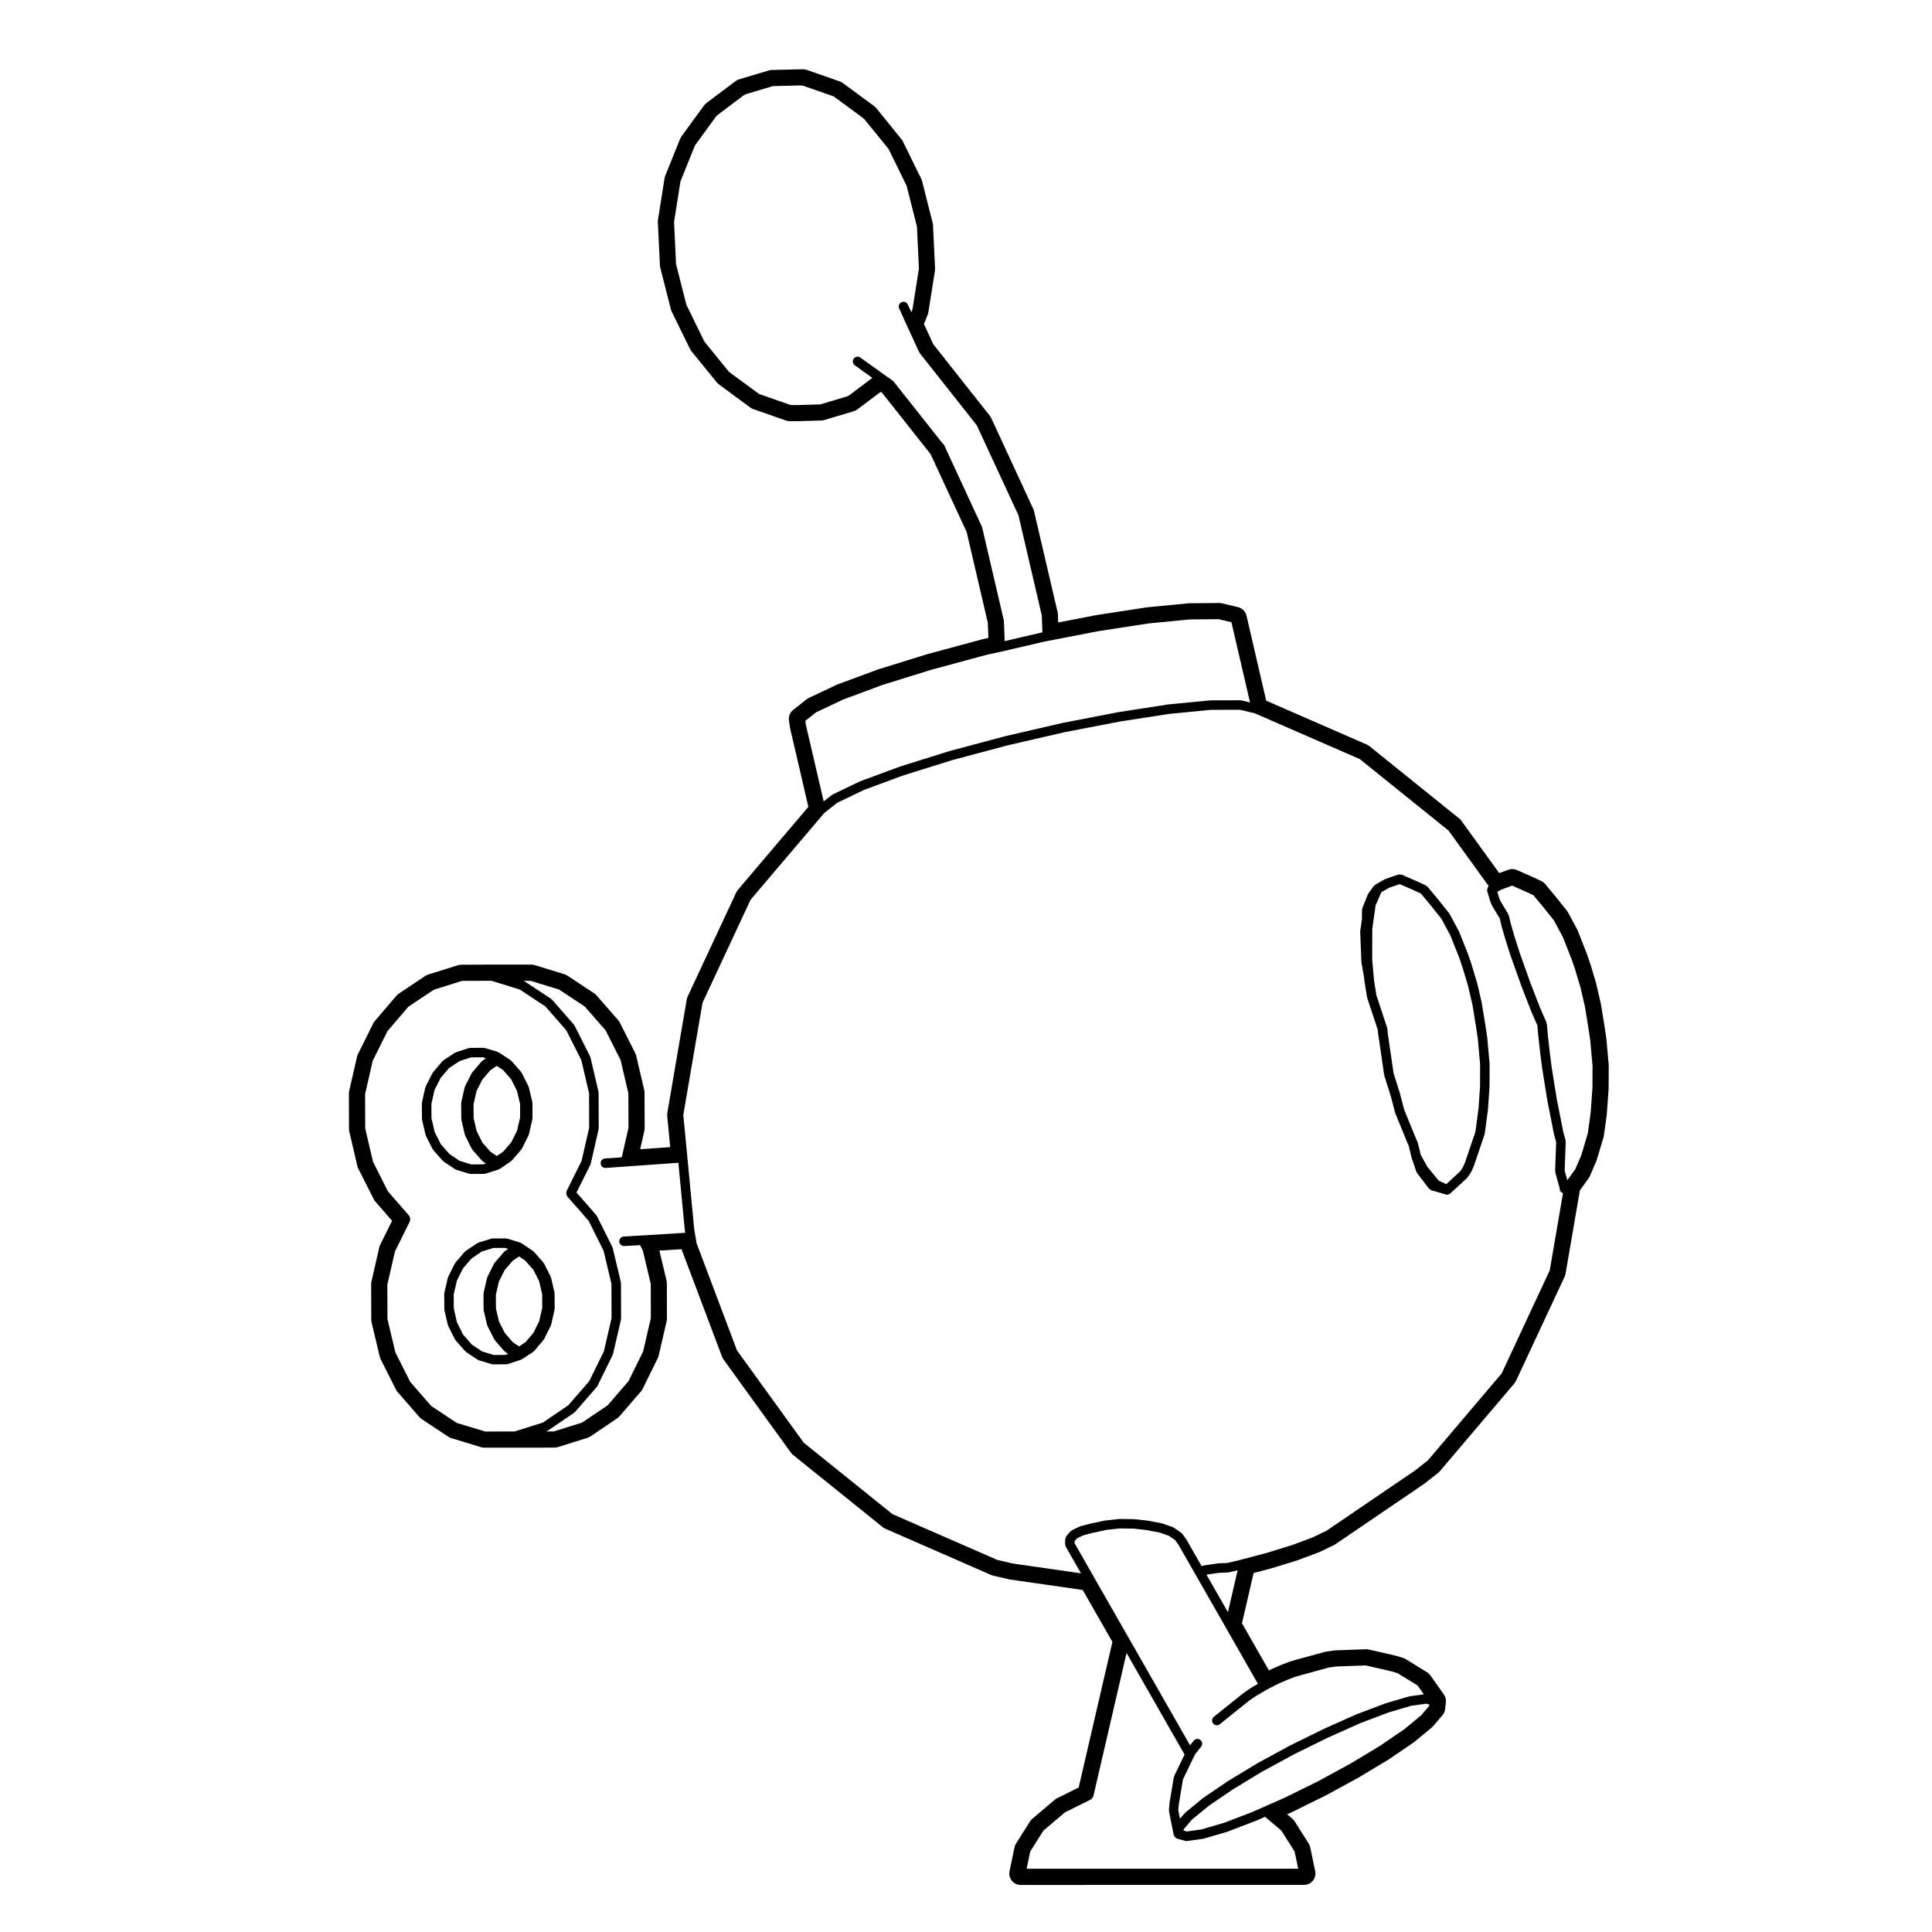 <?xml version="1.0" encoding="UTF-8"?>
<!-- Uploaded to: SVG Repo, www.svgrepo.com, Generator: SVG Repo Mixer Tools -->
<svg fill="#000000" width="800px" height="800px" version="1.1" viewBox="144 144 512 512" xmlns="http://www.w3.org/2000/svg">
 <g>
  <path d="m255.82 440.5c0 0.055 0.051 0.086 0.055 0.133 0.004 0.055-0.035 0.098-0.023 0.145l0.91 3.926c0.016 0.059 0.07 0.09 0.09 0.141 0.016 0.047-0.012 0.098 0.012 0.137l1.773 3.531c0.035 0.07 0.102 0.102 0.145 0.156 0.02 0.031 0.012 0.082 0.035 0.105l2.516 2.852c0.039 0.047 0.105 0.031 0.145 0.066 0.047 0.047 0.047 0.117 0.102 0.152l3.043 2.023c0.07 0.047 0.152 0.035 0.223 0.07 0.047 0.02 0.059 0.074 0.109 0.09l3.406 1.031c0.121 0.035 0.246 0.055 0.367 0.055h0.004l3.535-0.02h0.004c0.121-0.004 0.242-0.02 0.363-0.059l3.394-1.062c0.02-0.004 0.023-0.031 0.047-0.039 0.09-0.031 0.172-0.051 0.25-0.102 0.02-0.012 0.047-0.004 0.066-0.02l3.019-2.055c0.055-0.035 0.051-0.105 0.102-0.152 0.039-0.035 0.105-0.02 0.145-0.066l2.492-2.887c0.023-0.031 0.012-0.074 0.035-0.105 0.039-0.055 0.105-0.09 0.141-0.152l1.738-3.5c0.02-0.047-0.004-0.09 0.012-0.137 0.02-0.051 0.074-0.082 0.09-0.137l0.91-3.926c0.012-0.055-0.031-0.102-0.023-0.145 0.004-0.055 0.055-0.086 0.055-0.137v-4.102c0-0.055-0.051-0.09-0.059-0.141-0.004-0.051 0.035-0.098 0.023-0.145l-0.938-3.914c-0.012-0.055-0.07-0.074-0.09-0.121-0.02-0.055 0.012-0.105-0.012-0.152l-1.77-3.523c-0.023-0.055-0.09-0.059-0.125-0.105-0.031-0.047-0.012-0.105-0.051-0.152l-2.492-2.856c-0.039-0.047-0.105-0.035-0.152-0.074-0.051-0.047-0.051-0.117-0.105-0.152l-3.012-1.98c-0.039-0.023-0.09-0.004-0.133-0.023-0.016-0.012-0.035-0.012-0.051-0.02-0.09-0.055-0.125-0.156-0.227-0.188l-3.402-1.031c-0.066-0.02-0.121 0.031-0.188 0.02-0.066-0.012-0.109-0.074-0.18-0.074h-0.004l-3.531 0.02c-0.07 0-0.109 0.066-0.18 0.082-0.07 0.004-0.133-0.039-0.203-0.02l-3.375 1.094c-0.059 0.02-0.082 0.09-0.137 0.109-0.055 0.023-0.117 0-0.172 0.035l-3.066 2.023c-0.055 0.039-0.059 0.109-0.105 0.156-0.047 0.047-0.117 0.035-0.16 0.086l-2.465 2.91c-0.035 0.039-0.016 0.102-0.047 0.141s-0.09 0.051-0.109 0.102l-1.77 3.477c-0.023 0.055 0.004 0.105-0.012 0.16-0.02 0.055-0.086 0.074-0.098 0.133l-0.883 3.953c-0.012 0.055 0.031 0.098 0.023 0.145-0.004 0.051-0.055 0.082-0.055 0.133zm7.191-13.469 2.781-1.828 3.039-0.984 3.141-0.02 0.82 0.25-0.871 0.586c-0.051 0.035-0.051 0.105-0.098 0.141-0.051 0.039-0.117 0.031-0.16 0.082l-2.492 2.91c-0.035 0.047-0.02 0.105-0.051 0.145-0.031 0.051-0.09 0.055-0.117 0.105l-1.762 3.473c-0.023 0.055 0.004 0.105-0.012 0.168-0.02 0.051-0.082 0.074-0.098 0.125l-0.887 3.953c-0.012 0.055 0.031 0.098 0.023 0.145-0.004 0.051-0.055 0.086-0.055 0.137l0.031 4.074c0 0.055 0.051 0.086 0.055 0.133 0.004 0.051-0.035 0.098-0.023 0.141l0.906 3.926c0.016 0.059 0.07 0.09 0.09 0.141 0.016 0.047-0.012 0.098 0.012 0.137l1.773 3.531c0.035 0.07 0.102 0.102 0.145 0.156 0.02 0.031 0.012 0.082 0.035 0.105l2.519 2.852c0.039 0.047 0.105 0.031 0.145 0.07 0.047 0.039 0.047 0.109 0.102 0.145l0.777 0.516-0.711 0.223-3.16 0.02-3.043-0.926-2.75-1.832-2.289-2.602-1.637-3.258-0.84-3.648-0.02-3.785 0.82-3.672 1.621-3.195zm18.812 13.156-0.805 3.473-1.523 3.059-2.156 2.492-1.676 1.145-1.633-1.082-2.172-2.453-1.547-3.082-0.797-3.481-0.023-3.621 0.785-3.481 1.535-3.039 2.16-2.519 1.676-1.129 1.664 1.094 2.144 2.449 1.547 3.074 0.828 3.461v3.641z"/>
  <path d="m538.76 425.91-0.625-6.918c0-0.016-0.016-0.023-0.02-0.035 0-0.016 0.016-0.023 0.012-0.039l-0.562-3.789c0-0.004-0.012-0.012-0.012-0.016 0-0.012 0.012-0.016 0.004-0.023l-0.133-0.73v-0.004l-0.73-4.488c0-0.016-0.02-0.02-0.02-0.035-0.004-0.02 0.012-0.035 0.012-0.051l-1.219-5.254c-0.004-0.016-0.023-0.02-0.031-0.039 0-0.012 0.012-0.023 0.004-0.039l-1.48-4.902c0-0.012-0.012-0.012-0.016-0.016-0.004-0.012 0.004-0.016 0.004-0.023l-0.887-2.602c0-0.012-0.016-0.016-0.02-0.023-0.004-0.016 0.004-0.023 0-0.039l-2.367-5.953c-0.012-0.023-0.047-0.031-0.055-0.055-0.012-0.023 0.004-0.051-0.012-0.074l-2.438-4.543c-0.02-0.039-0.066-0.039-0.09-0.074-0.02-0.035-0.004-0.082-0.031-0.109l-2.816-3.531c0-0.004-0.004-0.004-0.012-0.004-0.004-0.004 0-0.016-0.004-0.02l-2.906-3.5c-0.07-0.082-0.176-0.074-0.258-0.137-0.074-0.055-0.102-0.156-0.188-0.195l-2.602-1.199h-0.012c-0.012-0.004-0.012-0.012-0.016-0.016l-3.699-1.602c-0.012-0.004-0.016-0.012-0.023-0.016l-0.039-0.016c-0.125-0.055-0.258 0.004-0.387-0.004-0.176-0.02-0.336-0.102-0.523-0.031l-0.051 0.02h-0.004l-3.402 1.168c-0.047 0.016-0.055 0.066-0.098 0.086-0.047 0.016-0.09-0.012-0.125 0.016l-2.438 1.406c-0.086 0.051-0.098 0.145-0.16 0.211-0.066 0.066-0.168 0.066-0.227 0.137l-1.43 1.969c-0.035 0.051-0.016 0.105-0.039 0.16-0.023 0.051-0.09 0.059-0.109 0.109l-1.457 3.641c-0.031 0.082 0.02 0.156 0.004 0.242-0.016 0.086-0.098 0.137-0.098 0.227v2.449l-0.453 3.102c-0.004 0.047 0.035 0.074 0.031 0.117 0 0.047-0.039 0.07-0.039 0.109l0.312 7.981c0 0.035 0.035 0.055 0.039 0.086 0 0.035-0.023 0.059-0.02 0.09l0.664 3.762 0.145 1.211v0.004l0.004 0.039c0 0.012 0.012 0.016 0.012 0.02 0 0.012-0.012 0.016-0.004 0.023l0.648 4.086c0.004 0.039 0.047 0.059 0.055 0.102 0.012 0.035-0.016 0.066-0.004 0.102l2.852 8.621 0.02 0.609c0 0.031 0.031 0.047 0.031 0.07 0.004 0.031-0.02 0.051-0.016 0.074l1.602 11.039c0.012 0.039 0.051 0.059 0.059 0.102 0.004 0.035-0.02 0.066-0.012 0.102l1.742 5.523 1.102 4.238c0.004 0.035 0.039 0.051 0.051 0.082 0.012 0.031-0.012 0.055 0 0.086l3.375 8.258c0.016 0.035 0.051 0.051 0.07 0.086 0.012 0.02-0.004 0.047 0.012 0.07l0.09 0.152 0.785 3.254c0.004 0.023 0.031 0.035 0.039 0.059 0.004 0.02-0.012 0.035-0.004 0.055l1.25 3.641c0.031 0.086 0.105 0.121 0.145 0.195 0.031 0.055 0.004 0.109 0.047 0.16l3.144 4.102c0.066 0.082 0.172 0.059 0.246 0.121 0.133 0.109 0.223 0.273 0.402 0.316l3.789 1.094c0.117 0.035 0.23 0.051 0.348 0.051 0.258 0 0.492-0.09 0.707-0.23 0.035-0.023 0.059-0.055 0.098-0.082 0.016-0.016 0.039-0.012 0.059-0.023l4.367-4.027c0.039-0.039 0.031-0.105 0.07-0.145 0.031-0.035 0.082-0.02 0.105-0.059l0.906-1.301c0.02-0.031 0.004-0.07 0.02-0.102 0.031-0.047 0.082-0.066 0.102-0.109l0.594-1.352c0.004-0.016-0.004-0.035 0-0.051 0.012-0.02 0.035-0.031 0.047-0.055l2.469-7.269c0.012-0.035-0.02-0.066-0.012-0.102 0.023-0.047 0.074-0.07 0.09-0.109 0.012-0.016-0.004-0.031 0-0.051 0.012-0.02 0.031-0.031 0.039-0.051l0.289-0.961c0.012-0.035-0.02-0.059-0.012-0.098 0.004-0.035 0.039-0.055 0.051-0.09l0.289-2.016c0.012-0.059-0.039-0.102-0.039-0.156 0.016-0.047 0.059-0.074 0.07-0.121l0.543-4.152c0.004-0.016-0.016-0.023-0.012-0.039 0-0.016 0.016-0.023 0.016-0.039l0.395-5.773c0-0.016-0.02-0.023-0.016-0.039 0-0.016 0.016-0.023 0.016-0.039l0.023-5.914c0-0.02-0.023-0.035-0.023-0.055 0-0.043 0.02-0.059 0.02-0.078zm-6.57 26.293-0.52 1.168-0.754 1.09-3.648 3.356-1.996-0.934-3.059-3.734-1.715-3.129-0.789-3.258c-0.016-0.07-0.086-0.098-0.109-0.152-0.02-0.059 0.012-0.121-0.02-0.18l-0.137-0.23-3.32-8.121-1.09-4.191c-0.004-0.012-0.02-0.016-0.02-0.031-0.012-0.012 0.004-0.02 0-0.035l-1.707-5.422-1.586-10.883-0.02-0.715c0-0.066-0.07-0.102-0.082-0.156-0.012-0.07 0.039-0.125 0.016-0.195l-2.875-8.695-0.629-3.953-0.484-5.422 0.023-8.246 0.875-6.195 1.531-3.496 1.984-1.145 2.871-0.992 3.316 1.441h0.012l2.297 1.062 2.731 3.289h0.004l2.715 3.422 2.348 4.367 2.348 5.894 0.855 2.535 1.457 4.816 1.211 5.211 0.719 4.453v0.012c0.004 0.004 0 0.012 0 0.016l0.133 0.73 0.555 3.691 0.613 6.836-0.023 5.809-0.383 5.699-0.539 4.117c0 0.012 0.012 0.016 0.004 0.023 0 0.004-0.012 0.012-0.012 0.02l-0.023 0.246-0.266 1.883-0.25 0.836-0.086 0.207c0 0.012 0.012 0.02 0.004 0.031-0.004 0.012-0.02 0.016-0.023 0.023z"/>
  <path d="m282.25 473.5c-0.016-0.012-0.031 0-0.047-0.012-0.012-0.012-0.012-0.031-0.023-0.039-0.055-0.039-0.121-0.012-0.18-0.035-0.059-0.031-0.082-0.105-0.145-0.121l-3.406-1.043c-0.066-0.02-0.125 0.031-0.191 0.02-0.066-0.012-0.105-0.074-0.176-0.074h-3.508c-0.07 0-0.109 0.066-0.18 0.074-0.07 0.012-0.125-0.039-0.195-0.02l-3.43 1.062c-0.066 0.02-0.09 0.098-0.152 0.121-0.059 0.031-0.125 0-0.18 0.039l-3.039 2.055c-0.051 0.035-0.051 0.105-0.098 0.141-0.047 0.039-0.117 0.031-0.156 0.082l-2.469 2.883c-0.039 0.047-0.02 0.105-0.051 0.156-0.031 0.047-0.098 0.055-0.117 0.105l-1.742 3.5c-0.023 0.051 0.004 0.105-0.012 0.152-0.02 0.055-0.082 0.074-0.09 0.125l-0.91 3.953c-0.012 0.055 0.031 0.102 0.023 0.145-0.004 0.055-0.055 0.09-0.055 0.141l0.031 4.055c0 0.055 0.051 0.086 0.055 0.133 0.004 0.051-0.035 0.098-0.023 0.141l0.906 3.914c0.016 0.059 0.07 0.09 0.098 0.145 0.016 0.047-0.012 0.09 0.012 0.133l1.77 3.512c0.031 0.066 0.098 0.098 0.137 0.145 0.023 0.035 0.012 0.086 0.039 0.117l2.523 2.871c0.039 0.047 0.105 0.031 0.145 0.066 0.047 0.047 0.047 0.117 0.102 0.152l3.039 2.035c0.07 0.047 0.152 0.039 0.227 0.07 0.047 0.02 0.059 0.074 0.105 0.09l3.406 1.031c0.121 0.035 0.246 0.055 0.367 0.055h0.004l3.5-0.02h0.004c0.125-0.004 0.25-0.02 0.379-0.059l3.406-1.102c0.02-0.012 0.031-0.035 0.051-0.047 0.082-0.023 0.156-0.047 0.227-0.09 0.016-0.012 0.035-0.004 0.051-0.016l3.039-1.988c0.059-0.039 0.059-0.117 0.109-0.168 0.047-0.039 0.117-0.023 0.16-0.074l2.445-2.891c0.023-0.031 0.012-0.074 0.035-0.105 0.039-0.059 0.102-0.086 0.133-0.145l1.77-3.562c0.02-0.047-0.004-0.098 0.012-0.137 0.02-0.059 0.074-0.09 0.09-0.145l0.883-3.914c0.012-0.051-0.031-0.098-0.023-0.141 0.004-0.047 0.055-0.086 0.055-0.133l-0.016-4.035c0-0.055-0.051-0.086-0.055-0.137-0.004-0.055 0.035-0.098 0.023-0.145l-0.91-3.945c-0.012-0.055-0.07-0.082-0.09-0.125-0.02-0.055 0.012-0.105-0.012-0.156l-1.762-3.481c-0.023-0.055-0.09-0.059-0.125-0.105-0.031-0.051-0.016-0.109-0.055-0.156l-2.523-2.852c-0.039-0.047-0.105-0.035-0.156-0.074-0.039-0.039-0.039-0.105-0.09-0.137zm-4.316 29.562-3.109 0.02-3.043-0.926-2.746-1.84-2.312-2.629-1.617-3.223-0.84-3.648-0.031-3.762 0.848-3.672 1.598-3.219 2.266-2.644 2.731-1.848 3.082-0.953h3.117l0.801 0.246-0.848 0.57c-0.051 0.035-0.051 0.102-0.098 0.137s-0.109 0.031-0.156 0.082l-2.492 2.887c-0.039 0.047-0.02 0.105-0.051 0.152-0.031 0.051-0.102 0.055-0.121 0.105l-1.742 3.5c-0.023 0.051 0.004 0.105-0.012 0.152-0.02 0.055-0.082 0.074-0.09 0.125l-0.906 3.953c-0.012 0.055 0.031 0.102 0.023 0.152-0.004 0.055-0.059 0.086-0.059 0.137l0.023 4.055c0 0.051 0.051 0.086 0.055 0.133 0.004 0.051-0.035 0.098-0.023 0.141l0.91 3.914c0.016 0.059 0.07 0.098 0.098 0.145 0.016 0.047-0.012 0.098 0.012 0.137l1.789 3.512c0.031 0.059 0.098 0.09 0.133 0.141 0.023 0.035 0.012 0.082 0.035 0.109l2.492 2.871c0.039 0.047 0.105 0.031 0.156 0.07 0.051 0.047 0.051 0.117 0.105 0.156l0.754 0.5zm9.754-16.027v3.602l-0.781 3.461-1.551 3.129-2.102 2.481-1.684 1.102-1.621-1.066-2.152-2.481-1.566-3.066-0.801-3.461-0.02-3.598 0.801-3.492 1.523-3.059 2.152-2.488 1.668-1.125 1.621 1.082 2.18 2.465 1.531 3.031z"/>
  <path d="m569.7 419.2-0.598-3.926-0.863-5.301-1.258-5.422-1.527-5.094-0.945-2.746-2.383-6.062c-0.047-0.109-0.102-0.223-0.152-0.328l-2.449-4.543c-0.086-0.156-0.18-0.309-0.301-0.449l-2.797-3.512-2.953-3.551c-0.293-0.344-0.648-0.621-1.062-0.812l-2.602-1.199-3.812-1.684c-0.387-0.172-0.801-0.258-1.219-0.258-0.348 0-0.707 0.059-1.039 0.18l-2.422 0.887-10.062-13.898c-0.156-0.215-0.344-0.414-0.551-0.578l-23.797-19.172c-0.211-0.172-0.441-0.312-0.691-0.418l-26.66-11.629-5.219-22.531c-0.262-1.117-1.133-1.996-2.246-2.258l-4.262-1.012c-0.23-0.055-0.465-0.082-0.699-0.082h-0.023l-7.856 0.066c-0.098 0-0.18 0.004-0.273 0.012l-10.992 1.062-13.469 2.07-10.086 1.949-0.074-2.109c-0.004-0.195-0.035-0.387-0.074-0.578l-6.258-26.832c-0.051-0.195-0.117-0.395-0.207-0.578l-11.117-24.047c-0.102-0.215-0.223-0.418-0.367-0.605l-15-18.977-2.481-5.367 0.996-2.473c0.086-0.215 0.145-0.434 0.18-0.66l1.738-10.992c0.031-0.203 0.039-0.406 0.031-0.613l-0.539-11.438c-0.004-0.203-0.039-0.402-0.09-0.598l-2.797-11.07c-0.051-0.203-0.121-0.398-0.215-0.59l-4.883-9.949c-0.102-0.203-0.223-0.395-0.363-0.562l-6.68-8.258c-0.16-0.203-0.348-0.383-0.555-0.535l-8.34-6.141c-0.242-0.176-0.516-0.316-0.797-0.418l-8.707-3.043c-0.316-0.109-0.656-0.168-0.996-0.168h-0.047l-1.863 0.031-6.394 0.156c-0.266 0.004-0.535 0.051-0.789 0.121l-7.848 2.344c-0.348 0.102-0.668 0.262-0.953 0.48l-7.738 5.812c-0.242 0.176-0.453 0.395-0.629 0.637l-5.977 8.207c-0.145 0.203-0.266 0.422-0.359 0.648l-3.949 9.801c-0.086 0.211-0.145 0.434-0.18 0.66l-1.738 10.984c-0.031 0.203-0.039 0.406-0.031 0.613l0.539 11.438c0.004 0.203 0.039 0.402 0.09 0.598l2.812 11.07c0.051 0.203 0.121 0.398 0.211 0.586l4.883 9.969c0.105 0.207 0.227 0.402 0.371 0.578l6.707 8.238c0.16 0.195 0.344 0.371 0.551 0.523l8.309 6.133c0.242 0.18 0.516 0.324 0.797 0.422l8.707 3.043c0.316 0.109 0.656 0.168 0.996 0.168h1.867l6.481-0.188c0.262-0.004 0.523-0.051 0.777-0.121l7.82-2.332c0.344-0.105 0.664-0.266 0.953-0.484l6.176-4.648 0.395 0.281 12.836 16.223 9.566 20.672 5.598 24.027 0.156 4.012-1.559 0.336-14.742 3.988-13.062 4.055-10.656 3.949c-0.082 0.031-0.156 0.066-0.238 0.102l-7.324 3.457c-0.211 0.102-0.402 0.223-0.586 0.363l-3.586 2.832c-0.855 0.68-1.281 1.762-1.113 2.84l0.312 1.996 4.836 20.844-18.672 21.988c-0.176 0.207-0.316 0.438-0.434 0.68l-12.887 27.617c-0.109 0.246-0.195 0.504-0.238 0.766l-5.144 30.031c-0.047 0.266-0.055 0.527-0.031 0.797l0.789 8.293-7.957 0.559 1.117-4.887c0.051-0.227 0.074-0.453 0.074-0.684l-0.031-9.426c0-0.227-0.023-0.457-0.082-0.68l-2.125-9.094c-0.055-0.23-0.137-0.457-0.246-0.676l-4.106-8.137c-0.109-0.227-0.258-0.438-0.422-0.625l-5.769-6.594c-0.18-0.207-0.387-0.387-0.613-0.535l-7.094-4.676c-0.238-0.156-0.5-0.281-0.777-0.363l-7.871-2.418c-0.289-0.09-0.59-0.133-0.887-0.133h-10.418l-8.16 0.031c-0.309 0-0.605 0.047-0.898 0.137l-7.848 2.457c-0.273 0.086-0.535 0.211-0.777 0.367l-7.039 4.707c-0.227 0.152-0.438 0.336-0.621 0.551l-5.738 6.711c-0.16 0.188-0.297 0.395-0.406 0.621l-4.055 8.156c-0.105 0.211-0.188 0.438-0.242 0.672l-2.082 9.094c-0.051 0.223-0.074 0.453-0.074 0.684l0.031 9.395c0 0.227 0.023 0.457 0.082 0.68l2.125 9.094c0.055 0.23 0.137 0.457 0.246 0.676l4.106 8.137c0.109 0.223 0.25 0.434 0.418 0.621l4.438 5.106-3.152 6.352c-0.105 0.211-0.188 0.438-0.238 0.672l-2.082 9.094c-0.051 0.223-0.074 0.453-0.074 0.684l0.031 9.406c0 0.23 0.031 0.465 0.082 0.691l2.16 9.094c0.055 0.227 0.137 0.449 0.242 0.66l4.074 8.098c0.109 0.227 0.258 0.438 0.422 0.629l5.793 6.648c0.176 0.203 0.383 0.383 0.609 0.527l7.059 4.676c0.242 0.16 0.516 0.293 0.789 0.371l7.894 2.394c0.281 0.09 0.578 0.125 0.875 0.125h10.418l8.141-0.02c0.309 0 0.609-0.047 0.898-0.137l7.871-2.469c0.281-0.09 0.543-0.215 0.789-0.379l7.039-4.762c0.223-0.145 0.418-0.324 0.594-0.523l5.742-6.641c0.168-0.195 0.312-0.414 0.422-0.645l4.027-8.188c0.102-0.207 0.18-0.43 0.23-0.656l2.102-9.094c0.051-0.223 0.082-0.453 0.082-0.684l-0.02-9.375c0-0.238-0.031-0.469-0.082-0.695l-1.895-7.969 5.863-0.363 10.75 28.52c0.098 0.25 0.223 0.488 0.379 0.707l17.871 24.707c0.156 0.215 0.344 0.414 0.555 0.586l23.773 19.141c0.211 0.168 0.438 0.309 0.684 0.414l28.051 12.262c0.172 0.074 0.348 0.133 0.527 0.176l4.262 0.984c0.086 0.02 0.16 0.035 0.25 0.047l19.215 2.762 7.871 13.77-8.938 38.578-5.715 2.836c-0.215 0.105-0.422 0.242-0.609 0.398l-5.977 5.066c-0.238 0.203-0.441 0.434-0.605 0.695l-3.719 5.906c-0.191 0.312-0.328 0.648-0.398 1.004l-1.301 6.289c-0.188 0.891 0.039 1.812 0.609 2.519 0.578 0.707 1.438 1.113 2.348 1.113l75.09-0.012c0.91 0 1.77-0.406 2.348-1.113 0.57-0.707 0.797-1.629 0.609-2.519l-1.301-6.289c-0.07-0.359-0.207-0.699-0.402-1.008l-3.738-5.906c-0.168-0.258-0.363-0.492-0.598-0.691l-1.406-1.188 1.168-0.52 9.023-4.445 8.766-4.781 7.926-4.766 6.586-4.481c0.074-0.055 0.152-0.105 0.223-0.168l4.637-3.828c0.133-0.109 0.258-0.238 0.367-0.367l2.465-2.883c0.395-0.457 0.641-1.023 0.711-1.621l0.207-1.82c0.082-0.734-0.105-1.48-0.539-2.086l-3.582-5.059c-0.238-0.332-0.527-0.613-0.887-0.828l-5.668-3.481c-0.223-0.137-0.465-0.246-0.715-0.324l-1.84-0.551-7.18-1.652c-0.227-0.051-0.453-0.074-0.68-0.074h-0.105l-8.07 0.289c-0.117 0.004-0.227 0.016-0.332 0.031l-2.137 0.312c-0.121 0.02-0.246 0.047-0.359 0.074l-7.586 2.074-1.648 0.492-2.188 0.816-2.332 1.008-1.055 0.523-7.133-12.504 3.082-13.312 4.781-1.266 6.82-2.109 5.621-2.09c0.086-0.035 0.172-0.07 0.25-0.105l3.769-1.809c0.137-0.066 0.266-0.141 0.395-0.227l23.508-16 3.777-2.957c0.156-0.121 0.309-0.266 0.434-0.418l19.75-23.27c0.172-0.207 0.312-0.438 0.434-0.68l12.887-27.617c0.109-0.246 0.191-0.504 0.242-0.766l3.797-22.094 2.344-3.254c0.133-0.18 0.246-0.371 0.328-0.578l1.688-3.953c0.047-0.105 0.086-0.211 0.117-0.316l1.773-5.914c0.039-0.145 0.082-0.301 0.102-0.453l0.777-5.617 0.488-6.797 0.035-6.152c0-0.102-0.012-0.191-0.016-0.289zm-323.02 74.371-0.031-9.125 2.016-8.797 3.984-8.031c0.039-0.086-0.004-0.168 0.016-0.25 0.047-0.16 0.051-0.297 0.031-0.457-0.02-0.168-0.066-0.297-0.145-0.441-0.039-0.074-0.02-0.168-0.082-0.238l-5.656-6.504-3.965-7.859-2.062-8.816-0.031-9.109 2.016-8.805 3.914-7.879 5.523-6.453 6.75-4.516 7.481-2.348 7.769-0.031 7.523 2.312 6.805 4.488 5.543 6.34 3.969 7.871 2.062 8.793 0.023 9.148-2.012 8.805-3.984 7.992c-0.039 0.082 0.004 0.16-0.016 0.246-0.047 0.16-0.055 0.297-0.031 0.465 0.02 0.172 0.066 0.301 0.152 0.441 0.039 0.082 0.02 0.168 0.082 0.238l1.293 1.484c0.004 0 0 0.004 0.004 0.012l2.133 2.414 2.254 2.602 3.941 7.871 2.09 8.797 0.031 9.082-2.039 8.82-3.883 7.894-5.559 6.402-6.734 4.57-7.492 2.352-7.766 0.02-7.543-2.281-6.762-4.481-5.582-6.402-3.934-7.824zm67.766 8.555-3.891 7.906-5.516 6.387-6.762 4.574-7.508 2.352-2.031 0.004 0.051-0.016c0.047-0.016 0.059-0.07 0.105-0.09 0.074-0.031 0.156-0.02 0.227-0.07l7.019-4.762c0.055-0.035 0.051-0.105 0.102-0.152 0.039-0.035 0.105-0.02 0.145-0.066l5.769-6.641c0.031-0.035 0.016-0.086 0.039-0.117 0.039-0.059 0.105-0.09 0.137-0.152l4.031-8.188c0.02-0.047-0.004-0.09 0.004-0.125 0.02-0.055 0.082-0.086 0.09-0.141l2.106-9.094c0.012-0.055-0.031-0.102-0.023-0.152 0.004-0.051 0.055-0.086 0.055-0.137l-0.031-9.375c0-0.055-0.051-0.09-0.059-0.137-0.004-0.055 0.035-0.098 0.023-0.145l-2.16-9.094c-0.012-0.055-0.07-0.074-0.09-0.121-0.016-0.051 0.016-0.105-0.012-0.152l-4.074-8.137c-0.023-0.055-0.09-0.059-0.121-0.105-0.031-0.051-0.012-0.109-0.051-0.156l-2.367-2.727h-0.004v-0.012l-2.133-2.414c0-0.004-0.004 0-0.012-0.004l-0.73-0.836 3.68-7.375c0.02-0.047-0.004-0.09 0.012-0.137 0.02-0.055 0.082-0.086 0.09-0.141l2.074-9.094c0.012-0.055-0.031-0.098-0.023-0.145 0.004-0.051 0.055-0.086 0.055-0.137l-0.023-9.426c0-0.055-0.051-0.086-0.059-0.137-0.004-0.051 0.035-0.098 0.023-0.141l-2.133-9.094c-0.012-0.055-0.07-0.074-0.09-0.125-0.02-0.051 0.012-0.105-0.012-0.152l-4.106-8.137c-0.023-0.055-0.09-0.059-0.121-0.105-0.031-0.051-0.016-0.109-0.055-0.156l-5.762-6.594c-0.039-0.051-0.105-0.039-0.156-0.082-0.051-0.039-0.047-0.109-0.102-0.145l-7.094-4.676c-0.055-0.035-0.121-0.012-0.188-0.035-0.035-0.02-0.051-0.059-0.086-0.074h1.93l7.523 2.312 6.801 4.484 5.551 6.348 3.961 7.856 2.062 8.816 0.031 9.133-1.789 7.82-4.422 0.312c-0.695 0.051-1.215 0.648-1.164 1.344 0.051 0.664 0.598 1.168 1.254 1.168 0.031 0 0.059 0 0.098-0.004l5.352-0.383 13.887-0.984 1.703 17.844c0 0.02 0.02 0.031 0.02 0.047 0 0.02-0.012 0.035-0.012 0.051l0.105 0.613-11.281 0.699-5.008 0.289c-0.695 0.039-1.223 0.637-1.184 1.336 0.035 0.672 0.594 1.184 1.258 1.184h0.07l4.188-0.238 0.734 1.465 2.09 8.797 0.02 9.082zm114.37 50.25 0.609-0.699 1.703-0.816 2.731-0.711h0.004 0.004c0.047 0 0.086 0 0.121-0.004 0.012 0 0.016-0.012 0.023-0.012 0.039-0.004 0.082-0.004 0.121-0.016l3.023-0.672 3.527-0.395 3.793 0.051 3.57 0.402 0.473 0.109c0.02 0.004 0.039 0.004 0.059 0.004 0 0.004 0.004 0.012 0.012 0.012l2.684 0.504 2.484 0.871 1.672 1.137 0.934 1.324 0.719 1.266v0.004l3.637 6.359 8.102 14.172v0.004l8.539 14.965-0.012 0.004c-0.004 0.004-0.004 0.012-0.012 0.016-0.004 0-0.012-0.004-0.016 0l-2.051 1.219c-0.016 0.012-0.016 0.031-0.031 0.039-0.016 0.012-0.031 0-0.047 0.012l-1.641 1.145c-0.016 0.012-0.012 0.023-0.023 0.035-0.012 0.012-0.031 0.004-0.047 0.016l-5.481 4.387s0 0.004-0.004 0.004l-2.312 1.867c-0.539 0.438-0.625 1.23-0.188 1.773 0.246 0.312 0.609 0.469 0.977 0.469 0.281 0 0.555-0.098 0.789-0.281l2.301-1.863h0.004l5.465-4.379 1.535-1.062 2.004-1.195 1.113-0.629 1.113-0.613 2.215-1.102 2.191-0.945 1.863-0.711 1.516-0.453h0.004l7.527-2.062 1.965-0.289 7.848-0.281 6.836 1.57 1.598 0.48 5.309 3.258 1.664 2.352-3.785 0.523c-0.035 0.004-0.055 0.047-0.098 0.055-0.031 0.004-0.059-0.02-0.09-0.012l-6.16 1.812c-0.02 0.004-0.031 0.031-0.051 0.035-0.012 0.004-0.031-0.004-0.039 0l-7.617 2.883c-0.012 0.004-0.012 0.02-0.02 0.023-0.02 0.004-0.031-0.004-0.051 0l-8.57 3.828c-0.004 0.004-0.012 0.016-0.016 0.02-0.004 0-0.016-0.004-0.023 0l-8.918 4.387c-0.012 0.004-0.012 0.016-0.02 0.02-0.012 0.004-0.02 0-0.031 0.004l-8.652 4.707c-0.012 0.004-0.012 0.02-0.02 0.023-0.012 0.004-0.02 0-0.031 0.004l-7.793 4.727c-0.012 0.004-0.012 0.02-0.02 0.023-0.012 0.012-0.023 0-0.035 0.012l-6.445 4.387c-0.02 0.016-0.016 0.039-0.035 0.051-0.02 0.016-0.039 0.004-0.059 0.02l-4.613 3.789c-0.035 0.023-0.031 0.074-0.059 0.102-0.031 0.031-0.074 0.023-0.102 0.055l-1.27 1.48-0.453-2.277 0.133-1.512 1.109-6.629 2.91-6.047c0.004 0 0.012-0.004 0.012-0.004l0.332-0.664 1.559-1.953c0.434-0.543 0.344-1.34-0.195-1.773-0.539-0.438-1.34-0.344-1.773 0.195l-0.969 1.215-16.277-28.504s-0.004 0-0.012-0.004l-0.02-0.035-9.168-16.035v-0.004l-5.144-9.023zm40.609 8.344c0.004 0 0.016-0.012 0.02-0.012 0.074-0.004 0.141-0.004 0.211-0.023l2.332-0.543-2.574 11.098-5.684-9.941 0.039-0.012 0.785-0.109h0.012l2.379-0.348zm51.18 37.871-4.481 3.699-6.414 4.375-7.707 4.641h-0.004l-8.621 4.711-8.898 4.379-5.543 2.449-2.941 1.309-7.492 2.871-6.07 1.785-3.945 0.555-0.832-0.238 0.039-0.371 2.18-2.539 4.484-3.672 6.398-4.359 7.691-4.664 8.613-4.684 8.883-4.367 8.551-3.82 7.496-2.84 6.019-1.777 3.965-0.539 0.805 0.227-0.047 0.379zm-103.59 36.094 3.492-5.547 5.719-4.848 6.848-3.406s0-0.004 0.012-0.012c0.227-0.137 0.383-0.332 0.508-0.578 0.035-0.066 0.098-0.105 0.109-0.176 0.004-0.016 0.02-0.023 0.031-0.039 0-0.004-0.004-0.012-0.004-0.016 0.004-0.012 0.012-0.012 0.016-0.02l8.801-37.988 15.375 26.918-2.727 5.644c-0.031 0.059 0.012 0.121-0.012 0.188-0.02 0.059-0.09 0.09-0.102 0.152l-1.145 6.856c0 0.02 0.016 0.031 0.016 0.051-0.004 0.02-0.023 0.023-0.023 0.047l-0.156 1.734c-0.004 0.07 0.051 0.109 0.059 0.176 0 0.066-0.051 0.117-0.039 0.18l1.25 6.289c0.016 0.082 0.09 0.117 0.117 0.191 0.031 0.09 0.051 0.16 0.102 0.242 0.051 0.066 0.09 0.105 0.145 0.168 0.105 0.105 0.227 0.168 0.363 0.238 0.07 0.031 0.09 0.105 0.168 0.125l2.125 0.598c0.105 0.035 0.227 0.051 0.332 0.051h0.004c0.059 0 0.109-0.004 0.172-0.012l4.293-0.598c0.012 0 0.02-0.016 0.031-0.02 0.051-0.004 0.102-0.004 0.145-0.02l6.191-1.82c0.012-0.004 0.016-0.02 0.031-0.02 0.02-0.012 0.047-0.004 0.07-0.016l7.609-2.91c0.004-0.004 0.004-0.016 0.012-0.016 0.02-0.004 0.035-0.004 0.051-0.012l2.242-0.996 4.332 3.672 3.516 5.559 0.941 4.543-71.961-0.004zm137.68-154.02-12.734 27.305-19.562 23.055-3.438 2.695-23.426 15.945-3.641 1.754-5.344 1.996-6.691 2.07v0.004l-6.481 1.715h-0.012l-1.008 0.266s0 0.004-0.004 0.004l-3.141 0.734-2.414 0.105c-0.023 0-0.039 0.031-0.07 0.031-0.02 0.004-0.039-0.02-0.059-0.016l-2.469 0.363-0.875 0.125c-0.023 0.004-0.031 0.023-0.055 0.031-0.023 0.004-0.047-0.016-0.07-0.012l-0.766 0.188-3.164-5.531-0.746-1.324c-0.016-0.02-0.039-0.02-0.051-0.039-0.016-0.02 0-0.047-0.02-0.066l-1.094-1.559c-0.047-0.07-0.133-0.07-0.188-0.121-0.059-0.059-0.059-0.145-0.133-0.195l-1.996-1.359c-0.051-0.035-0.109-0.012-0.168-0.035-0.055-0.031-0.07-0.098-0.121-0.109l-2.734-0.953c-0.031-0.012-0.059 0.016-0.102 0.004-0.031-0.012-0.051-0.051-0.086-0.055l-2.742-0.52-0.492-0.117c-0.031-0.004-0.059 0.02-0.09 0.016s-0.039-0.035-0.07-0.039l-3.762-0.418c-0.02-0.004-0.039 0.02-0.059 0.02-0.023-0.004-0.039-0.031-0.066-0.031l-3.894-0.051h-0.016c-0.031 0-0.047 0.031-0.07 0.031-0.031 0-0.047-0.023-0.07-0.02l-3.719 0.414c-0.02 0.004-0.035 0.031-0.059 0.035-0.023 0-0.047-0.02-0.07-0.016l-2.984 0.66-0.227 0.023c-0.039 0.004-0.051 0.047-0.09 0.051-0.035 0.004-0.066-0.023-0.102-0.016l-2.883 0.746c-0.051 0.012-0.059 0.059-0.105 0.082-0.047 0.016-0.086-0.016-0.121 0.004l-2.055 0.984c-0.086 0.039-0.102 0.137-0.172 0.191-0.07 0.055-0.172 0.051-0.23 0.117l-1.074 1.23c-0.105 0.121-0.09 0.289-0.141 0.434-0.047 0.121-0.156 0.207-0.16 0.344l-0.055 1.34c-0.004 0.125 0.098 0.211 0.121 0.328 0.023 0.109-0.02 0.238 0.039 0.344l4.055 7.098-18.082-2.602-4.07-0.941-27.824-12.156-23.496-18.918-17.68-24.445-10.699-28.375-0.316-1.863-0.332-1.953-1.812-19.02-1.074-11.211 5.09-29.703 12.734-27.305 19.543-23.016 3.43-2.695 7.144-3.43 10.402-3.836 12.93-4.039 14.547-3.883 15.121-3.492 14.691-2.84h0.012l13.254-2.047 10.914-1.059 7.68-0.02 3.969 0.945 27.816 12.125 23.52 18.949 10.66 14.727c-0.035 0.031-0.09 0.023-0.117 0.055-0.047 0.051-0.035 0.117-0.07 0.172-0.102 0.133-0.133 0.266-0.172 0.43-0.039 0.16-0.07 0.297-0.051 0.465 0.012 0.066-0.035 0.117-0.016 0.18l0.91 3.012c0.012 0.047 0.059 0.066 0.074 0.105 0.016 0.035-0.012 0.07 0.004 0.105l0.371 0.73c0.004 0.016 0.023 0.023 0.035 0.039 0.004 0.012-0.004 0.023 0.004 0.035l1.949 3.273 0.473 2.019c0.004 0.016 0.02 0.02 0.023 0.035 0.004 0.012-0.004 0.02-0.004 0.031l0.941 3.273c0.004 0.004 0.012 0.012 0.016 0.016 0 0.012-0.012 0.016-0.004 0.02l1.426 4.469c0.004 0.012 0.016 0.016 0.016 0.02v0.02l2.777 7.793c0 0.004 0.012 0.012 0.012 0.016 0.004 0.004 0 0.012 0 0.016l1.82 4.707s0.004 0 0.004 0.004v0.004l0.961 2.438c0.004 0.012 0.016 0.012 0.016 0.02 0.004 0.012 0 0.016 0 0.023l1.48 3.367 0.289 3.148c0 0.004 0.004 0.012 0.004 0.016v0.016l0.539 4.812c0 0.004 0.012 0.004 0.012 0.012 0 0.004-0.004 0.004-0.004 0.012l0.449 3.473c0 0.012 0.012 0.016 0.012 0.02v0.02l1.367 8.52c0.004 0.012 0.012 0.016 0.016 0.02 0 0.012-0.004 0.016-0.004 0.023l1.688 8.539c0.004 0.012 0.016 0.016 0.016 0.031 0.004 0.012-0.004 0.016 0 0.023l0.207 0.867c0.004 0.012 0.016 0.016 0.02 0.023 0 0.012-0.012 0.016-0.004 0.023l0.379 1.316-0.277 7.512c0 0.09 0.07 0.145 0.09 0.23-0.012 0.07-0.07 0.125-0.059 0.195 0.004 0.047 0.047 0.066 0.055 0.105 0.004 0.039-0.023 0.07-0.016 0.105l1.012 3.707c0.02 0.059 0.074 0.09 0.102 0.141l-0.012 0.348c0 0.121 0.09 0.203 0.117 0.312 0.023 0.109-0.02 0.227 0.039 0.332 0.039 0.066 0.105 0.098 0.145 0.145 0.051 0.059 0.098 0.105 0.152 0.152 0.141 0.121 0.293 0.203 0.465 0.258zm-200.79-229.33-0.578-0.07-8.133-2.84-7.477-5.481v-0.004l-0.609-0.492-6.438-7.934-4.766-9.734-2.746-10.812-0.523-11.168 1.691-10.723 3.84-9.531 5.656-7.75 0.504-0.438 6.848-5.176 0.73-0.297 6.898-2.062 6.203-0.152 1.238-0.031 0.59 0.082 8.117 2.832 7.488 5.516 0.613 0.5 6.434 7.918 4.769 9.73 2.746 10.801 0.523 11.168-1.691 10.73-0.328 0.82-0.91-2.012c-0.293-0.637-1.031-0.926-1.668-0.629-0.637 0.289-0.918 1.031-0.629 1.664l2.117 4.68v0.004l0.012 0.02c0 0.004 0 0.004 0.004 0.004v0.004l3.176 6.879c0.023 0.059 0.086 0.086 0.121 0.137 0.02 0.039 0.004 0.086 0.031 0.117l14.965 18.934 0.293 0.504 10.883 23.508 6.195 26.582 0.16 4.449-0.273 0.055c-0.012 0-0.016 0.012-0.02 0.016-0.012 0-0.012-0.004-0.02-0.004l-9.688 2.254-0.203-5.309c0-0.051-0.047-0.074-0.051-0.121-0.012-0.039 0.031-0.074 0.02-0.109l-5.738-24.609c-0.016-0.051-0.066-0.066-0.082-0.105-0.02-0.051 0.012-0.098-0.012-0.137l-9.848-21.277-0.004-0.004-0.172-0.371c-0.059-0.133-0.207-0.176-0.301-0.277l-13.004-16.434c-0.039-0.055-0.117-0.047-0.16-0.09-0.047-0.047-0.047-0.117-0.102-0.156l-2.613-1.855-5.981-4.293c-0.57-0.402-1.355-0.281-1.758 0.293-0.406 0.562-0.277 1.355 0.289 1.758l4.648 3.336-6.219 4.684-0.727 0.301-6.879 2.047-6.238 0.18-1.219-0.004zm119.12 78.281c-0.051-0.016-0.102 0.031-0.145 0.023-0.059-0.012-0.09-0.059-0.141-0.059h-0.004l-7.891 0.02c-0.023 0-0.039 0.023-0.059 0.023-0.02 0-0.039-0.023-0.059-0.02l-10.992 1.062c-0.012 0-0.02 0.016-0.031 0.02-0.02 0-0.023-0.012-0.039-0.012l-13.305 2.055c-0.012 0-0.016 0.016-0.023 0.016-0.004 0-0.016-0.004-0.023-0.004l-14.75 2.852c-0.012 0-0.016 0.012-0.02 0.016-0.012 0-0.02-0.004-0.031-0.004l-15.195 3.512c-0.004 0-0.012 0.012-0.016 0.016-0.012 0-0.016-0.004-0.023-0.004l-14.582 3.894c-0.012 0.004-0.012 0.016-0.02 0.016-0.012 0.004-0.02-0.004-0.031 0l-12.992 4.059c-0.012 0.004-0.016 0.02-0.023 0.02-0.012 0.004-0.02-0.004-0.035 0l-10.496 3.871c-0.02 0.012-0.023 0.035-0.047 0.039-0.02 0.012-0.047-0.004-0.066 0.004l-7.301 3.5c-0.047 0.023-0.055 0.086-0.102 0.105-0.039 0.023-0.098 0.004-0.137 0.039l-2.16 1.699-4.68-20.117-0.191-1.223 2.887-2.281 7.168-3.379 10.43-3.875 12.848-3.988h0.004l14.574-3.949 3.988-0.867v-0.004h0.016l11.125-2.59h0.012l1.328-0.266v-0.004l13.359-2.586h0.012l13.246-2.035 10.926-1.059 7.652-0.059 3.352 0.797 4.934 21.27zm90.07 120.43-1.605 3.769-2.137 2.961-0.691-2.527-0.012-0.082 0.289-7.637c0-0.074-0.059-0.121-0.07-0.191s0.039-0.133 0.02-0.203l-0.434-1.5-0.195-0.785-1.684-8.516-1.359-8.438v-0.004l-0.441-3.461-0.551-4.805-0.301-3.324c-0.004-0.07-0.082-0.105-0.098-0.176-0.02-0.074 0.023-0.141-0.012-0.215l-1.559-3.551-0.945-2.398h-0.004l-1.797-4.664-2.762-7.754-1.426-4.469-0.922-3.199-0.516-2.195c-0.016-0.07-0.09-0.102-0.109-0.16s0.004-0.137-0.031-0.195l-2.019-3.394-0.312-0.609-0.605-1.996 0.105-0.055v-0.004c0.012-0.004 0.012-0.004 0.02-0.004l0.953-0.523 2.852-1.039 3.305 1.457 2.312 1.066 2.734 3.289 2.715 3.41 2.363 4.375 2.289 5.824 0.91 2.625 1.445 4.805 1.211 5.176 0.84 5.195 0.562 3.691 0.613 6.84-0.023 5.84-0.465 6.539-0.754 5.473z"/>
 </g>
</svg>